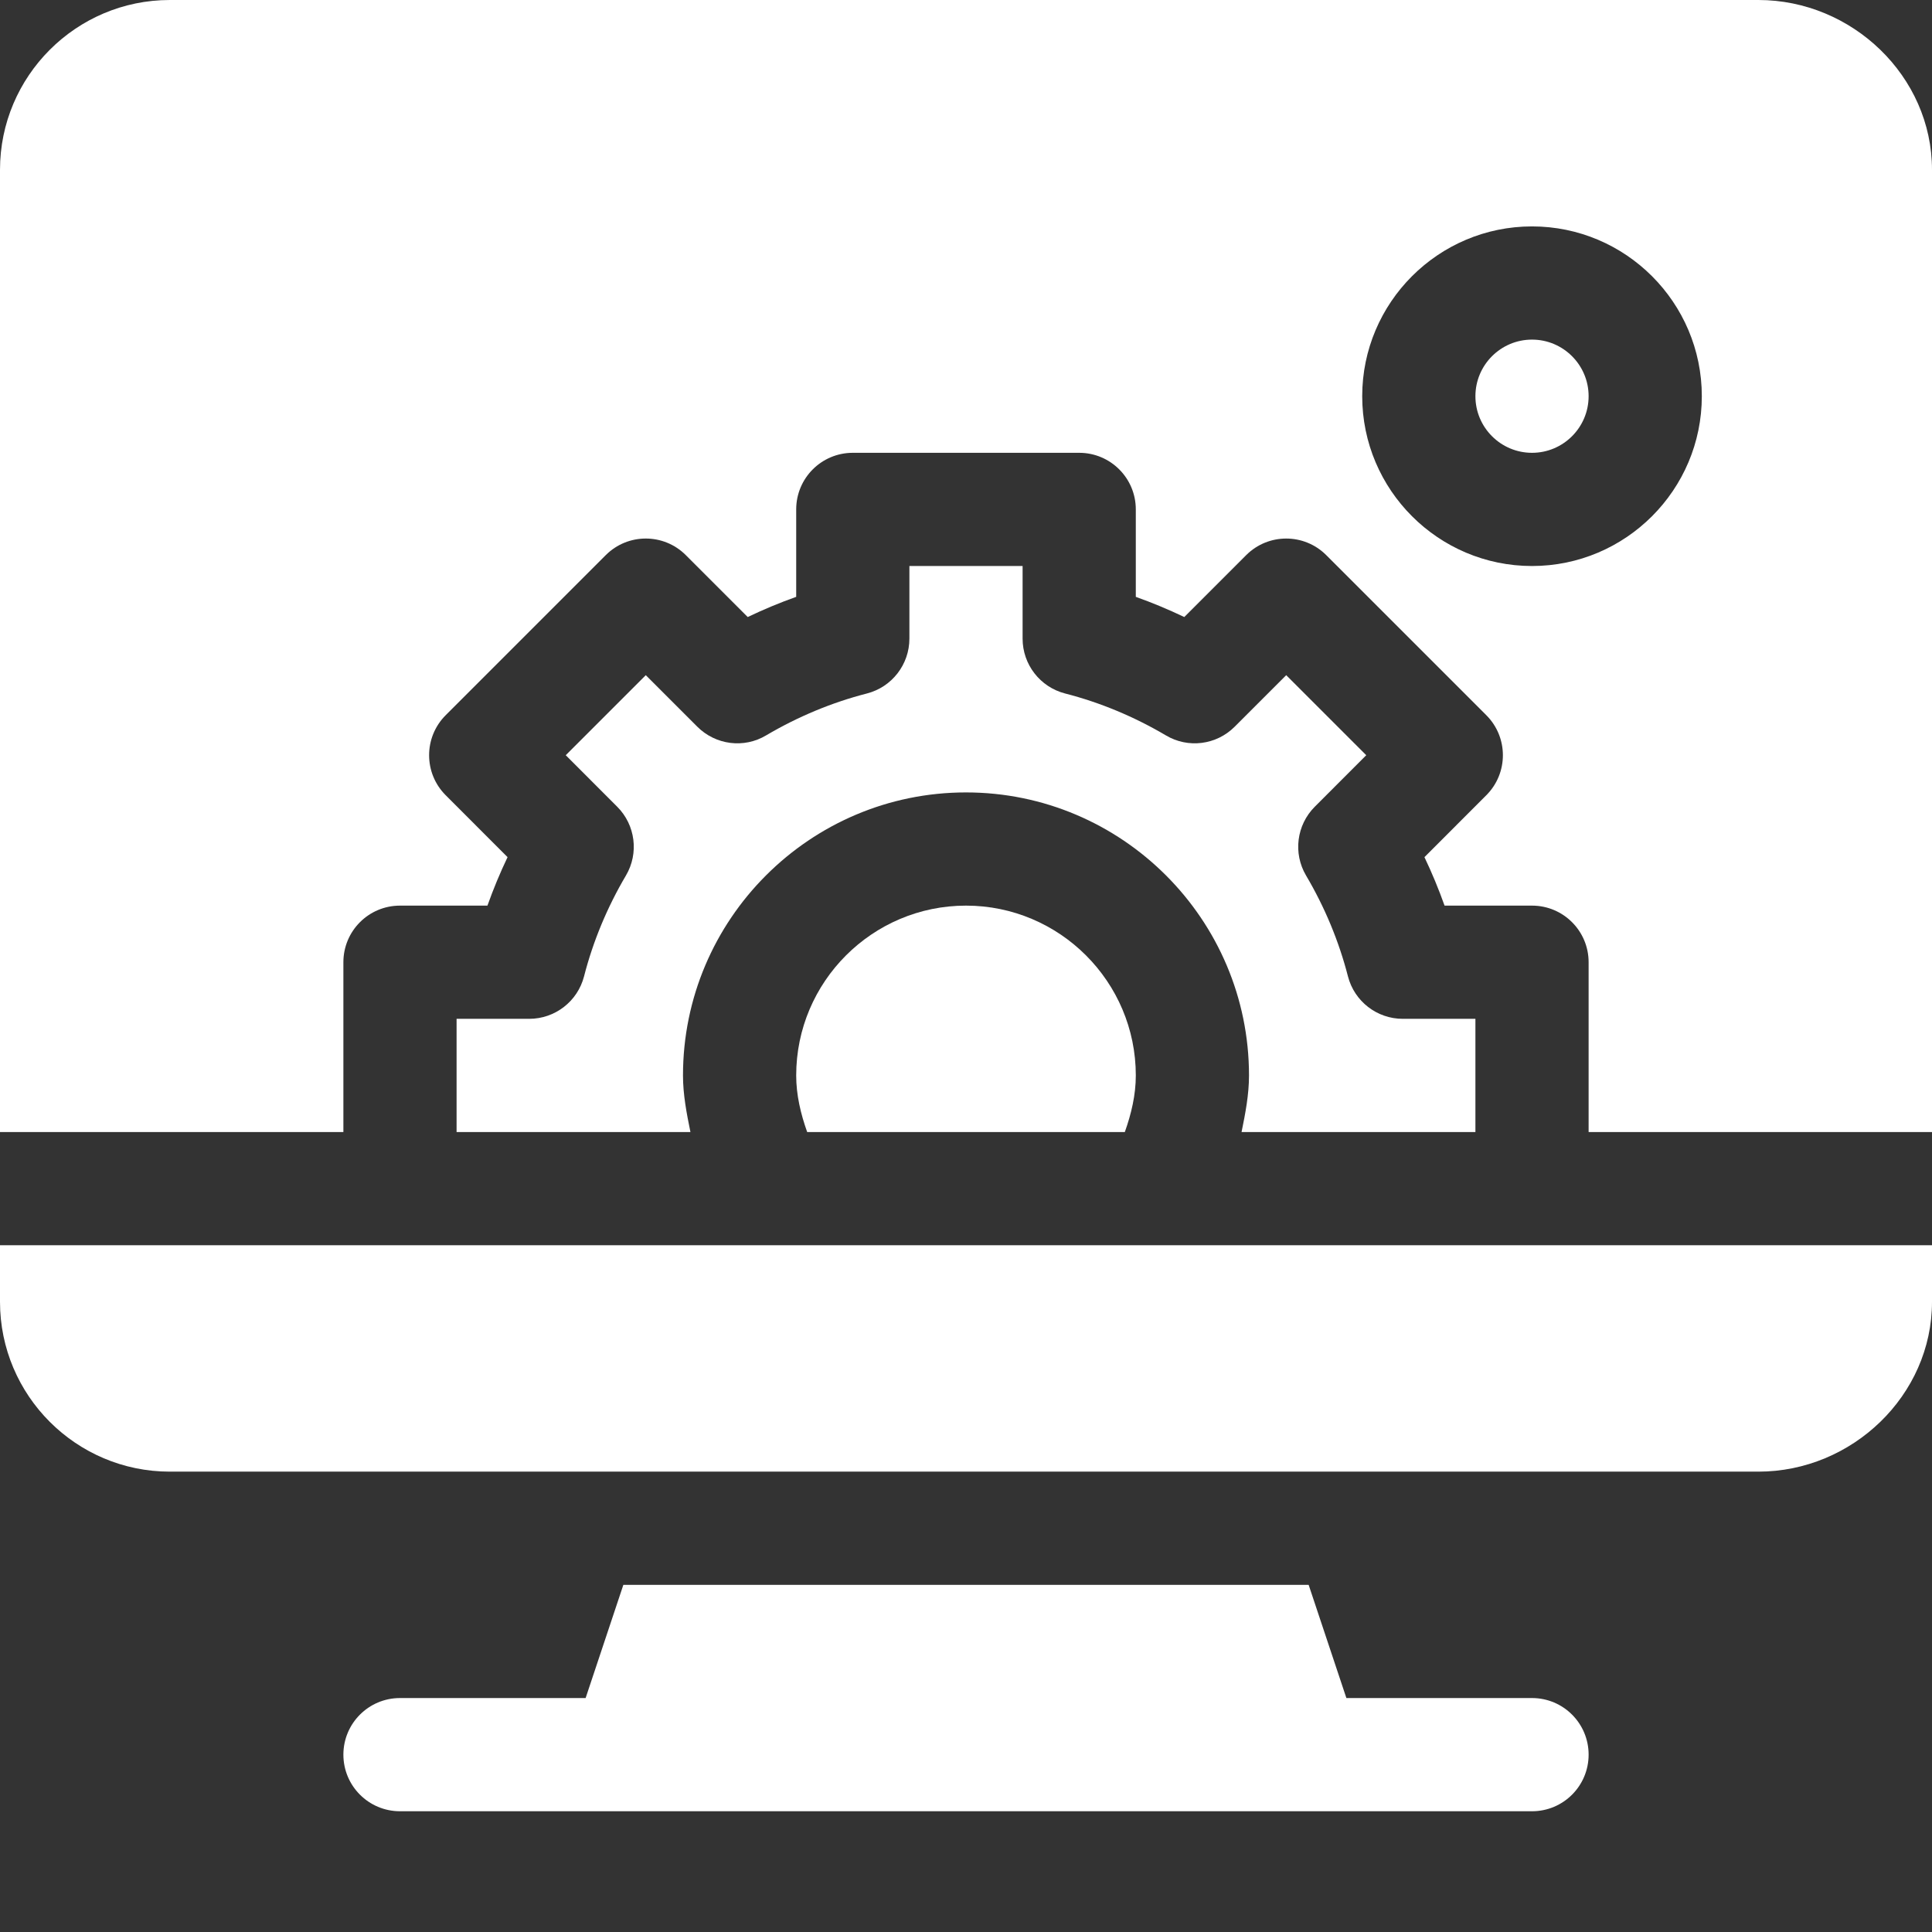 <?xml version="1.0" encoding="UTF-8"?> <svg xmlns="http://www.w3.org/2000/svg" xmlns:xlink="http://www.w3.org/1999/xlink" xmlns:svgjs="http://svgjs.com/svgjs" width="512" height="512" x="0" y="0" viewBox="0 0 512 512" style="enable-background:new 0 0 512 512" xml:space="preserve"><rect x="0" y="0" width="512" height="512" fill="#333333" stroke="none"/> <g> <path xmlns="http://www.w3.org/2000/svg" d="m406 450h-49.195l-10-30h-181.609l-10 30h-49.195c-8.289 0-15 6.711-15 15s6.711 15 15 15h300c8.289 0 15-6.711 15-15s-6.711-15-15-15zm0 0" fill="#ffffff" data-original="#000000" style=""></path> <path xmlns="http://www.w3.org/2000/svg" d="m406 90c-8.277 0-15 6.723-15 15s6.723 15 15 15 15-6.723 15-15-6.723-15-15-15zm0 0" fill="#ffffff" data-original="#000000" style=""></path> <path xmlns="http://www.w3.org/2000/svg" d="m466 0h-421c-24.812 0-45 20.188-45 45v255h91v-45c0-8.289 6.711-15 15-15h23.176c1.551-4.363 3.324-8.645 5.332-12.848l-16.395-16.406c-5.859-5.859-5.859-15.352 0-21.211l42.422-42.422c5.859-5.859 15.352-5.859 21.211 0l16.406 16.406c4.203-2.008 8.48-3.793 12.848-5.348v-23.172c0-8.289 6.711-15 15-15h60c8.289 0 15 6.711 15 15v23.176c4.363 1.551 8.645 3.34 12.848 5.344l16.406-16.406c5.859-5.855 15.352-5.855 21.211 0l42.422 42.422c5.859 5.859 5.859 15.355 0 21.211l-16.395 16.406c2.008 4.207 3.781 8.484 5.332 12.848h23.176c8.289 0 15 6.711 15 15v45h91v-255c0-24.812-21.188-45-46-45zm-60 150c-24.812 0-45-20.188-45-45s20.188-45 45-45 45 20.188 45 45-20.188 45-45 45zm0 0" fill="#ffffff" data-original="#000000" style=""></path> <path xmlns="http://www.w3.org/2000/svg" d="m211 285c0 5.184 1.195 10.184 2.91 15h84.18c1.715-4.816 2.91-9.816 2.91-15 0-24.812-20.188-45-45-45-24.816 0-45 20.188-45 45zm0 0" fill="#ffffff" data-original="#000000" style=""></path> <path xmlns="http://www.w3.org/2000/svg" d="m154.777 258.75c-1.711 6.621-7.688 11.25-14.531 11.25h-19.246v30h61.973c-1.008-4.941-1.973-9.906-1.973-15 0-41.352 33.648-75 75-75s75 33.648 75 75c0 5.094-.965 10.059-1.973 15h61.973v-30h-19.246c-6.844 0-12.82-4.629-14.531-11.25-2.391-9.301-6.125-18.297-11.105-26.734-3.473-5.887-2.52-13.387 2.312-18.223l13.641-13.652-21.211-21.211-13.652 13.652c-4.836 4.852-12.352 5.816-18.238 2.301-8.422-4.965-17.402-8.715-26.719-11.105-6.621-1.711-11.25-7.688-11.25-14.531v-19.246h-30v19.246c0 6.844-4.629 12.82-11.25 14.531-9.316 2.391-18.297 6.141-26.719 11.105-5.859 3.516-13.391 2.551-18.238-2.301l-13.652-13.652-21.211 21.211 13.641 13.652c4.832 4.836 5.785 12.336 2.312 18.223-4.98 8.438-8.715 17.434-11.105 26.734zm0 0" fill="#ffffff" data-original="#000000" style=""></path> <path xmlns="http://www.w3.org/2000/svg" d="m0 345c0 24.812 20.188 45 45 45h421c24.812 0 46-20.188 46-45v-15h-512zm0 0" fill="#ffffff" data-original="#000000" style=""></path> </g> </svg> 